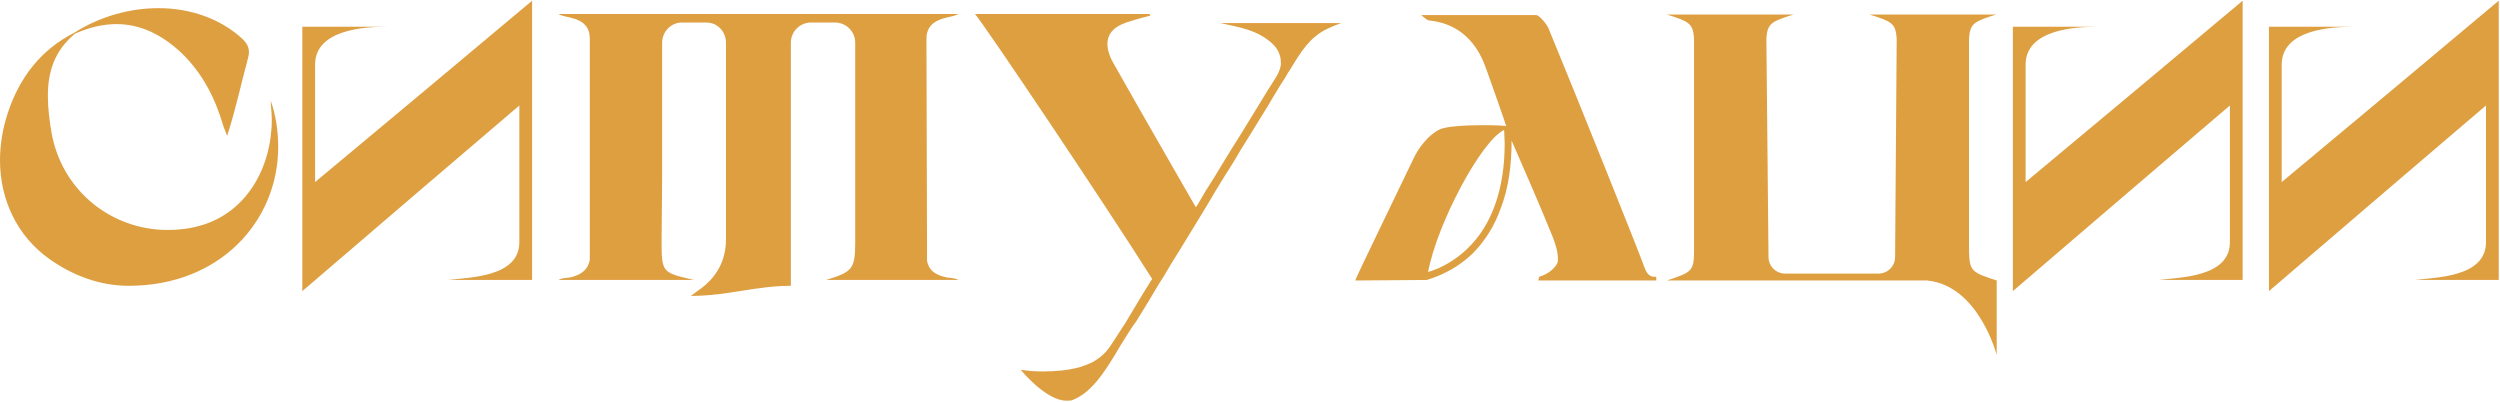 <?xml version="1.0" encoding="UTF-8"?> <svg xmlns="http://www.w3.org/2000/svg" width="1786" height="287" viewBox="0 0 1786 287" fill="none"> <path d="M193.42 71.94C193.42 76.12 194.18 80.68 194.18 85.24C194.18 119.82 175.94 152.12 142.88 161.24C134.9 163.52 127.3 164.28 119.7 164.28C79.8 164.28 44.46 136.54 36.86 95.12C35.34 86 34.2 77.26 34.2 68.52C34.2 52.18 38.38 36.6 53.58 24.06C63.84 19.5 73.72 17.22 83.22 17.22C99.94 17.22 115.52 24.44 129.96 38.12C144.78 52.56 153.9 70.42 159.6 90.18C160.36 92.46 161.5 94.74 162.26 97.02C168.34 78.4 172.14 60.16 177.08 41.92C177.46 40.4 177.84 38.88 177.84 37.36C177.84 33.56 176.32 30.9 173.28 27.86C157.7 13.42 136.04 5.82 113.24 5.82C93.1 5.82 71.82 11.52 53.2 23.3C29.26 35.46 14.06 55.22 5.7 80.3C1.9 91.7 0 103.48 0 114.5C0 142.62 12.16 168.46 34.96 184.8C52.06 196.96 71.44 204.18 91.96 204.18C157.7 204.18 198.74 157.44 198.74 105C198.74 93.98 197.22 82.96 193.42 71.94ZM380.137 8.1V0.5C328.077 44.2 277.537 86.38 225.097 130.08V46.1C225.097 21.02 260.817 19.12 276.017 19.12H215.977V44.96V45.34V103.48V108.8V114.5V139.58V153.26V198.1V207.98C261.197 169.22 343.657 98.54 371.017 75.36V82.96V106.9V112.6V115.64V173.02C371.017 198.1 335.297 198.1 320.097 200H380.137V174.16V173.78V115.64V110.32V105V79.92V65.86V8.1ZM662.266 186.32V175.68V175.3C662.266 159.72 661.886 37.36 661.886 37.36V27.48C661.886 19.12 667.206 14.94 674.426 13.04C677.846 11.9 681.266 11.9 684.686 10H661.886H661.506H398.926C402.346 11.9 405.766 11.9 409.186 13.04C416.406 14.94 421.346 19.12 421.346 27.48V183.28V185.56C420.206 192.4 415.646 195.82 409.186 197.72C405.766 198.86 402.346 198.1 398.926 200H421.346H495.826C473.026 194.68 472.646 195.06 472.646 171.88C472.646 156.3 473.026 141.86 473.026 127.04V30.52C473.026 22.54 479.486 16.08 487.086 16.08H504.566C512.546 16.08 518.626 22.54 518.626 30.52V171.12C518.626 186.32 511.786 198.48 499.246 207.22C497.726 208.36 496.206 209.5 493.546 211.4C519.766 211.4 539.906 204.18 564.986 204.18V30.52C564.986 22.54 571.446 16.08 579.426 16.08H596.526C604.506 16.08 610.966 22.54 610.966 30.52V150.6V173.02C610.966 192.02 609.066 194.3 590.066 200H662.266H684.686C681.266 198.1 677.846 198.86 674.426 197.72C667.966 196.2 663.406 192.78 662.266 186.32ZM958.363 16.46H945.823H940.123H929.483H908.203H871.723C885.783 19.5 897.563 21.4 907.823 30.14C912.383 33.94 915.043 38.88 915.043 44.58V46.48C914.283 50.66 912.383 54.08 910.103 57.5C908.583 59.78 907.063 62.44 905.543 64.72C901.363 71.56 891.103 88.28 886.923 95.12C882.363 102.34 877.803 109.56 873.243 117.16C869.443 123.62 865.643 129.7 861.463 136.16C859.183 139.96 857.283 143.38 855.003 147.18L854.243 147.94C854.243 147.94 814.343 78.78 795.343 44.96C792.303 39.64 791.163 35.08 791.163 31.28C791.163 23.3 796.863 17.98 808.263 14.94C812.823 13.42 817.383 12.28 821.943 11.14C821.563 10.76 821.563 10.38 821.183 10H696.543C703.763 18.36 790.023 146.8 823.083 199.24C820.803 203.04 818.523 206.46 816.243 210.26C812.063 217.1 807.883 224.32 803.703 231.16C800.283 236.1 794.203 246.36 790.403 250.92C787.743 253.96 784.703 256.24 780.903 258.52C777.863 260.04 774.823 261.18 771.403 262.32C762.663 264.6 753.923 265.36 744.803 265.36C739.863 265.36 734.543 264.98 729.603 264.22H729.223C729.223 264.22 747.083 286.26 761.903 286.26C763.803 286.26 765.323 286.26 766.843 285.5C777.863 280.94 785.463 270.68 791.923 260.8C794.963 256.24 797.623 251.68 800.283 247.12C802.943 242.94 808.643 233.44 811.683 229.64L820.803 214.82C824.223 209.12 827.643 203.04 831.443 197.34C835.243 190.88 839.043 184.42 843.223 177.96L855.763 157.44C859.943 150.6 864.123 143.76 868.303 136.54C872.483 129.7 876.663 122.86 880.843 116.4C884.643 109.94 888.443 103.48 892.623 97.02C896.043 91.32 905.923 75.74 909.343 69.66C915.043 60.16 915.043 60.16 918.083 55.6C919.223 53.32 920.743 51.04 922.263 48.76C929.103 37.36 935.943 26.34 948.103 20.64C951.143 19.12 954.183 17.98 957.223 16.84C957.603 16.84 957.983 16.46 958.363 16.46ZM1174.89 191.26C1172.23 183.28 1127.77 72.32 1106.11 19.88C1104.59 16.84 1099.65 10.76 1097.37 10.76H1015.29C1015.29 10.76 1019.09 14.18 1020.61 14.56C1039.99 16.46 1052.91 27.48 1060.13 44.96C1060.51 45.34 1075.33 87.52 1076.09 90.18C1076.09 89.8 1068.49 89.42 1059.37 89.42C1047.59 89.42 1033.15 90.18 1028.59 92.46C1020.61 96.26 1013.77 105 1009.97 112.98C996.675 140.72 968.935 197.72 968.175 200.38L1019.47 200C1019.47 199.62 1036.19 196.2 1051.77 181.38C1060.51 172.64 1067.73 161.62 1072.29 148.32C1077.61 134.64 1079.89 118.3 1079.89 100.44C1086.73 116.02 1102.31 151.74 1109.53 169.98C1111.05 174.16 1112.95 179.48 1112.95 184.42V186.7C1112.19 190.5 1106.49 195.82 1099.65 197.72L1098.89 200.38H1104.59H1183.25V197.72C1179.45 198.1 1176.79 196.58 1174.89 191.26ZM1048.35 177.58C1036.57 188.98 1024.41 193.16 1020.23 194.3C1026.69 159.72 1058.23 100.44 1074.57 92.84C1074.57 95.88 1074.95 99.3 1074.95 102.34C1074.95 135.02 1065.83 160.86 1048.35 177.58ZM1406.68 179.86V27.48C1407.44 16.46 1410.48 15.32 1426.06 10.38H1383.12H1378.94H1335.62C1351.2 15.32 1354.24 16.46 1355 27.48L1353.86 183.66C1353.86 190.12 1348.54 195.44 1342.08 195.44H1275.2C1268.74 195.44 1263.42 190.12 1263.42 183.66L1261.9 27.48C1262.66 16.46 1265.7 15.32 1281.28 10.38H1237.96H1233.78H1190.84C1206.42 15.32 1209.46 16.46 1210.22 27.48V179.86C1210.22 193.92 1207.94 194.68 1190.84 200.38H1376.66C1413.52 203.8 1426.44 253.58 1426.44 253.58V200.38C1408.96 194.68 1407.06 193.92 1406.68 179.86ZM1602.15 8.1V0.5C1550.09 44.2 1499.55 86.38 1447.11 130.08V46.1C1447.11 21.02 1482.83 19.12 1498.03 19.12H1437.99V44.96V45.34V103.48V108.8V114.5V139.58V153.26V198.1V207.98C1483.21 169.22 1565.67 98.54 1593.03 75.36V82.96V106.9V112.6V115.64V173.02C1593.03 198.1 1557.31 198.1 1542.11 200H1602.15V174.16V173.78V115.64V110.32V105V79.92V65.86V8.1ZM1785.1 8.1V0.5C1733.04 44.2 1682.5 86.38 1630.06 130.08V46.1C1630.06 21.02 1665.78 19.12 1680.98 19.12H1620.94V44.96V45.34V103.48V108.8V114.5V139.58V153.26V198.1V207.98C1666.16 169.22 1748.62 98.54 1775.98 75.36V82.96V106.9V112.6V115.64V173.02C1775.98 198.1 1740.26 198.1 1725.06 200H1785.1V174.16V173.78V115.64V110.32V105V79.92V65.86V8.1Z" fill="#DE9F41"></path> </svg> 